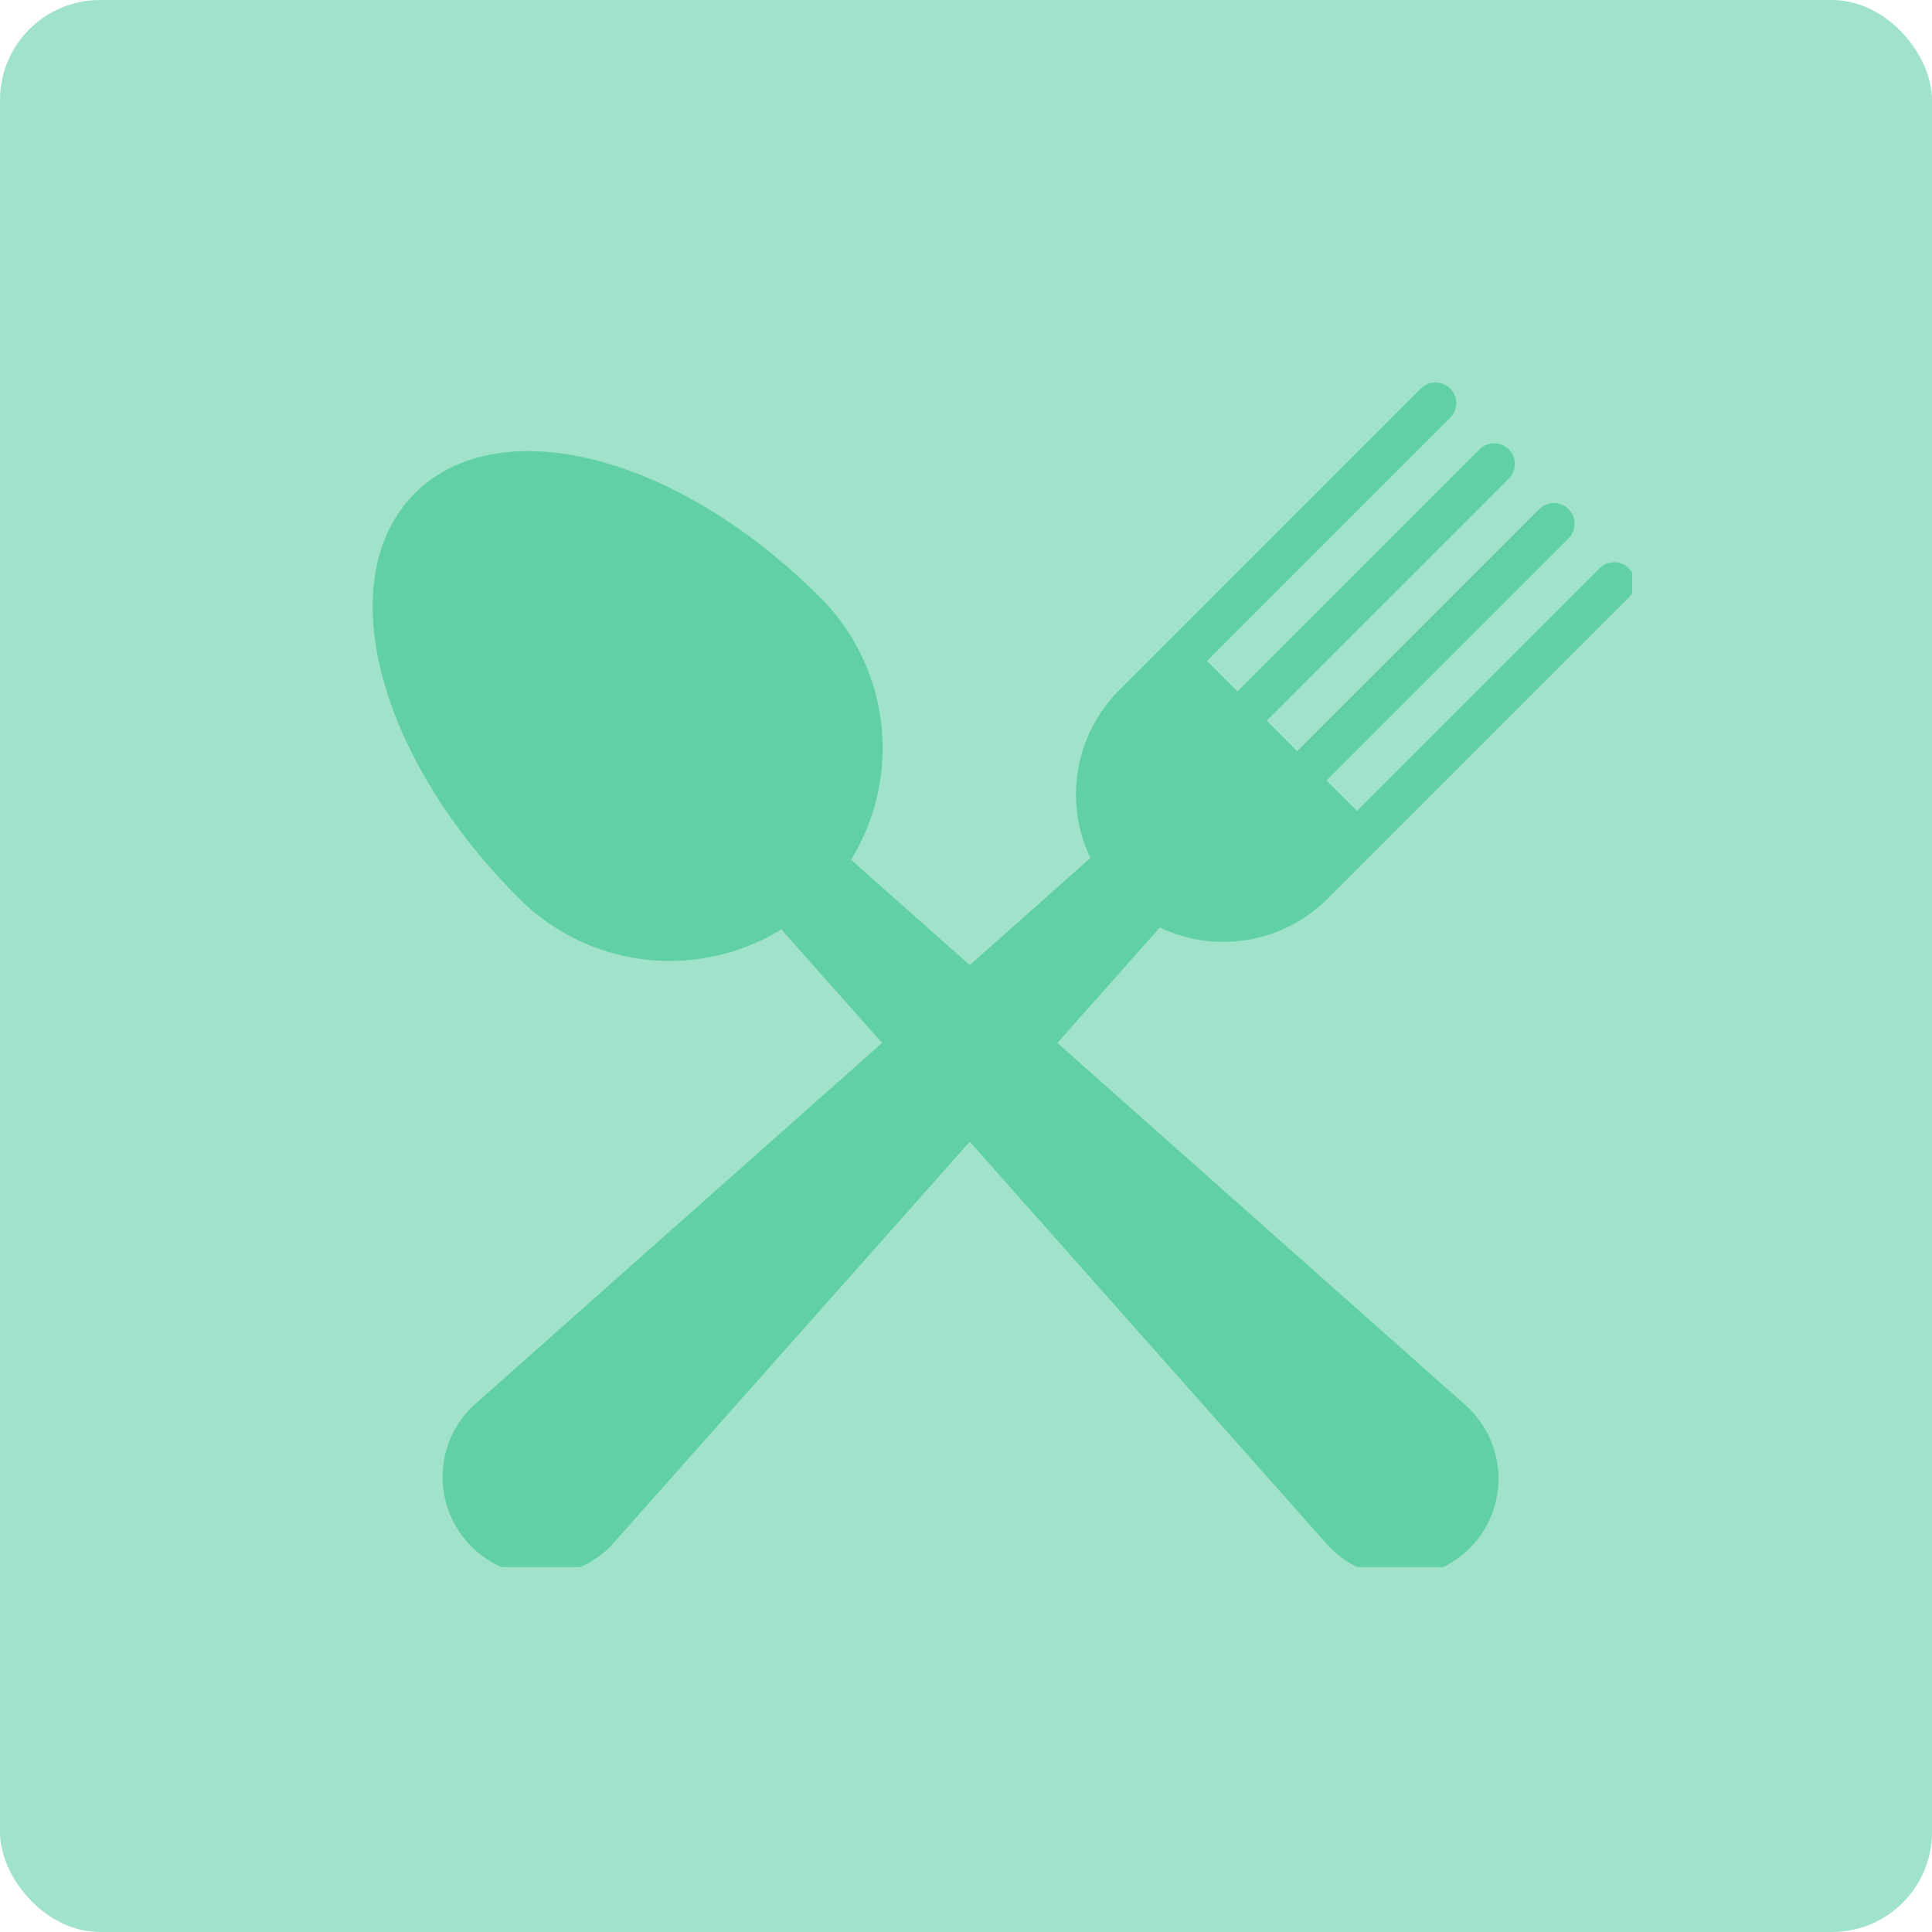 <svg xmlns="http://www.w3.org/2000/svg" xmlns:xlink="http://www.w3.org/1999/xlink" width="58" height="58" viewBox="0 0 58 58">
  <defs>
    <clipPath id="clip-path">
      <rect id="Rectangle_4165" data-name="Rectangle 4165" width="38" height="36" transform="translate(0.057 0)" fill="#62d0a7"/>
    </clipPath>
  </defs>
  <g id="restauration-icon" transform="translate(-347 -2231.953)">
    <rect id="Rectangle_1952" data-name="Rectangle 1952" width="58" height="58" rx="3" transform="translate(347 2231.953)" fill="#a1e3ca"/>
    <g id="Groupe_5352" data-name="Groupe 5352" transform="translate(358.246 2243.474)">
      <g id="Groupe_5351" data-name="Groupe 5351" transform="translate(-0.304 -0.474)" clip-path="url(#clip-path)">
        <path id="Tracé_14154" data-name="Tracé 14154" d="M63.634,5.562a.622.622,0,0,0-.879,0l-7.283,7.283-.914-.914L61.84,4.648a.622.622,0,0,0-.879-.879l-7.283,7.283-.914-.914,7.283-7.283a.622.622,0,0,0-.879-.879L51.885,9.258l-.914-.914,7.283-7.283a.622.622,0,1,0-.879-.879L48.334,9.223a4.427,4.427,0,0,0-.864,5.037L29.042,30.616c-.062.052-.122.107-.181.166a2.951,2.951,0,0,0,4.173,4.173c.058-.058.113-.119.166-.181L49.556,16.346a4.427,4.427,0,0,0,5.037-.864l9.041-9.041a.622.622,0,0,0,0-.879" transform="translate(-25.678 0.451)" fill="#62d0a7"/>
        <path id="Tracé_14155" data-name="Tracé 14155" d="M13.436,32.037c-4.351-4.351-9.674-5.626-12.171-3.129S.044,36.727,4.4,41.078A6.394,6.394,0,0,0,12.267,42l16.3,18.369c.052.062.107.122.166.181a2.951,2.951,0,1,0,4.173-4.173c-.058-.058-.119-.113-.181-.166L14.36,39.909a6.394,6.394,0,0,0-.923-7.871" transform="translate(0.247 -25.146)" fill="#62d0a7"/>
      </g>
    </g>
  </g>
</svg>
